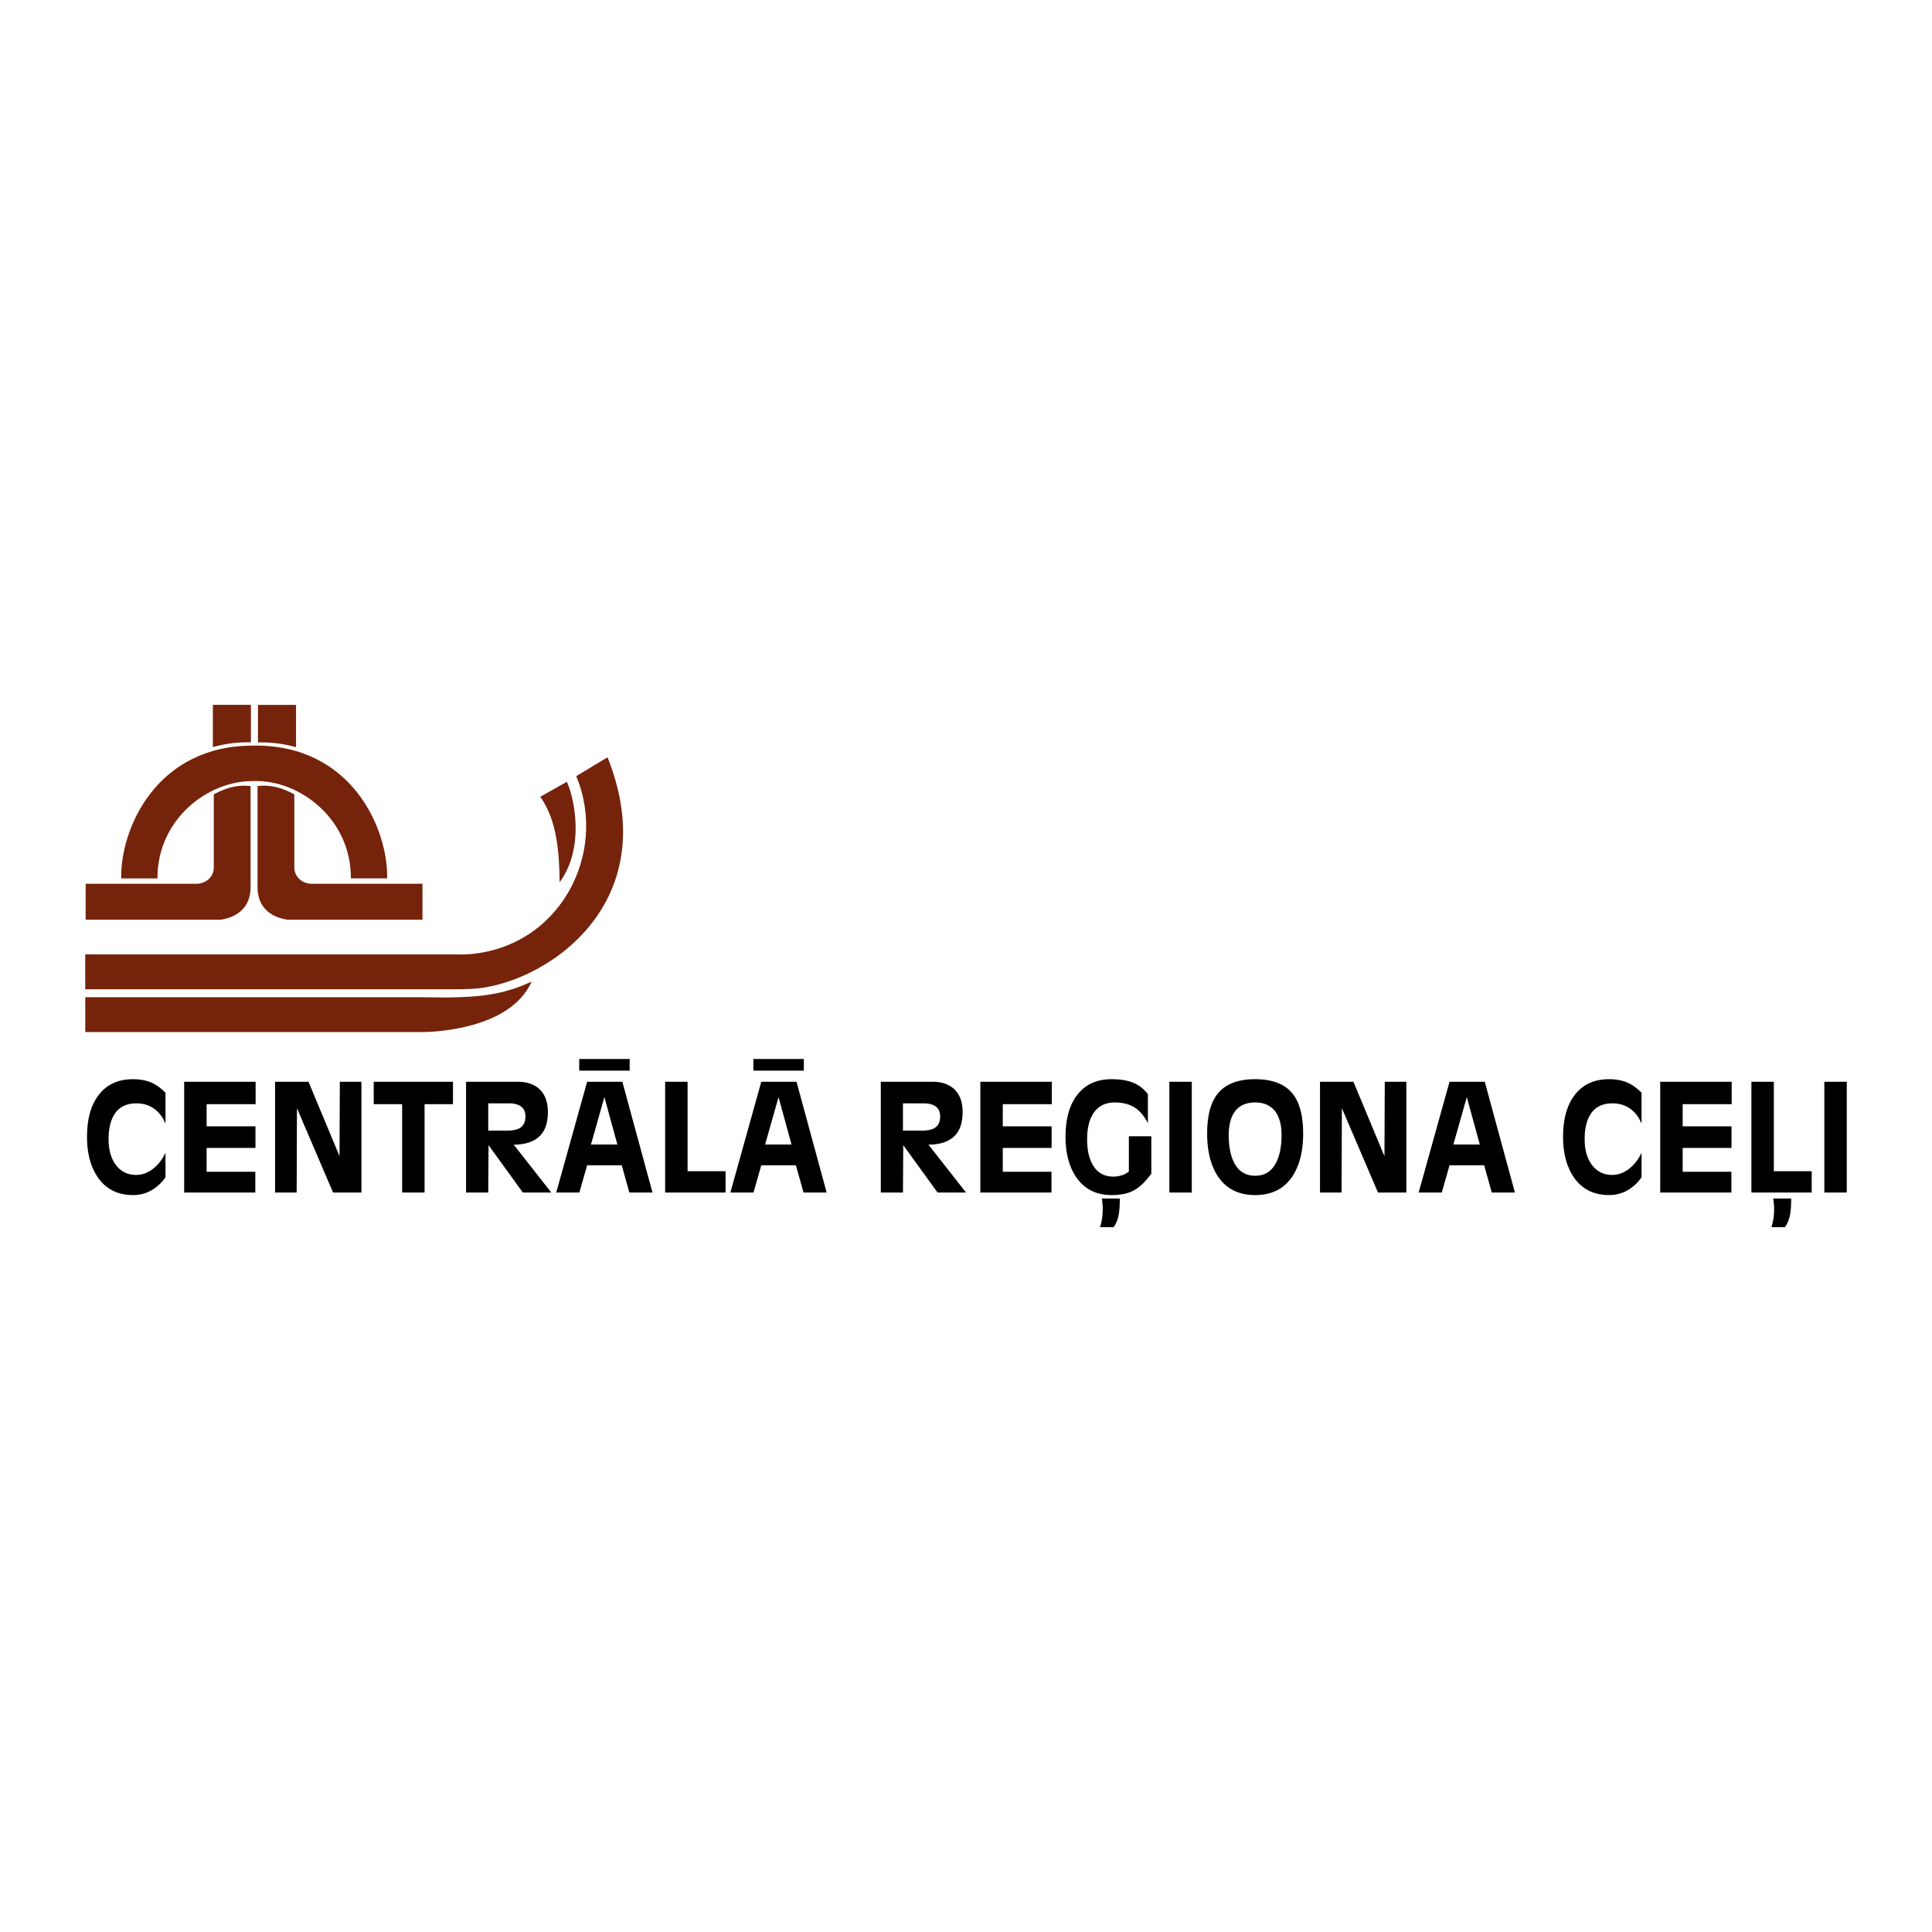<svg xmlns="http://www.w3.org/2000/svg" width="2500" height="2500" viewBox="0 0 192.756 192.756"><g fill-rule="evenodd" clip-rule="evenodd"><path fill="#fff" d="M0 0h192.756v192.756H0V0z"/><path d="M21.237 70.32h3.797v3.744a12.722 12.722 0 0 0-3.797.476v-4.22zM29.535 70.329h-3.797v3.744a12.718 12.718 0 0 1 3.797.476v-4.22zM8.546 88.174h11.138c.644-.032 1.54-.444 1.646-1.523v-7.394c1.065-.582 2.257-1.004 3.67-.825v10.091c-.01 2.157-1.509 3.014-2.975 3.236H8.546v-3.585zM42.15 88.173H31.012c-.644-.032-1.54-.444-1.646-1.523v-7.394c-1.065-.582-2.257-1.004-3.67-.825v10.091c.01 2.157 1.508 3.014 2.974 3.236h13.48v-3.585zM56.56 78c.877 2.024 1.683 6.755-.727 10.028-.037-3.348-.342-6.279-1.931-8.533L56.56 78z" fill="#76230b"/><path d="M16.51 115.012v2.445a4.278 4.278 0 0 1-1.424 1.314 3.66 3.66 0 0 1-1.811.461c-1.531 0-2.705-.59-3.519-1.771-.716-1.053-1.073-2.398-1.073-4.039 0-1.768.382-3.154 1.148-4.156.805-1.062 1.953-1.594 3.444-1.594.666 0 1.251.104 1.758.311.507.209.999.555 1.477 1.039v3.014l-.06-.045a3.113 3.113 0 0 0-1.057-1.363c-.506-.365-1.097-.547-1.772-.547-1.083 0-1.852.422-2.309 1.27-.318.588-.477 1.355-.477 2.301 0 1.096.251 1.965.752 2.607.501.643 1.164.963 1.988.963.635 0 1.226-.225 1.772-.676.478-.392.865-.903 1.163-1.534zM18.375 118.979v-11.053h7.128v2.238h-4.889v2.211h4.874v2.154h-4.874v2.381h4.86v2.069h-7.099zM36.059 107.926v11.053H33.23l-3.603-8.417-.029 8.417h-2.154v-11.053h3.335l3.096 7.429.03-7.429h2.154zM40.121 118.979v-8.815h-2.834v-2.238h7.907v2.238H42.36v8.815h-2.239zM52.163 118.979l-3.422-4.732-.03 4.732H46.5v-11.053h5.138c.903 0 1.619.234 2.145.703.585.527.878 1.299.878 2.314 0 1.117-.293 1.938-.878 2.465-.586.529-1.43.793-2.531.793l3.75 4.777h-2.839v.001zm-3.452-8.899v2.721h1.901c.544 0 .96-.086 1.247-.254.376-.221.564-.609.564-1.166 0-.439-.144-.766-.431-.98-.287-.213-.693-.32-1.217-.32h-2.064v-.001zM62.092 107.926l3.007 11.053h-2.308l-.759-2.721h-3.454l-.774 2.721h-2.308l3.082-11.053h3.514zm.73-1.106H57.79v-1.162h5.032v1.162zm-3.862 7.369h2.635l-1.295-4.732-1.34 4.732zM66.362 118.979v-11.053h2.239v8.928h3.788v2.125h-6.027zM79.467 107.926l3.008 11.053h-2.308l-.76-2.721h-3.454l-.774 2.721h-2.308l3.082-11.053h3.514zm.73-1.106h-5.032v-1.162h5.032v1.162zm-3.862 7.369h2.636l-1.296-4.732-1.34 4.732zM93.54 118.979l-3.423-4.732-.03 4.732h-2.21v-11.053h5.139c.903 0 1.618.234 2.145.703.586.527.879 1.299.879 2.314 0 1.117-.293 1.938-.879 2.465-.586.529-1.429.793-2.531.793l3.75 4.777h-2.84v.001zm-3.453-8.899v2.721h1.901c.544 0 .959-.086 1.248-.254.375-.221.563-.609.563-1.166 0-.439-.144-.766-.431-.98-.287-.213-.693-.32-1.217-.32h-2.064v-.001zM97.809 118.979v-11.053h7.127v2.238h-4.889v2.211h4.873v2.154h-4.873v2.381h4.859v2.069h-7.097zM114.867 113.367v3.736c-.596.805-1.18 1.361-1.752 1.668-.57.309-1.309.461-2.213.461-1.531 0-2.703-.59-3.52-1.771-.715-1.053-1.074-2.398-1.074-4.039 0-1.768.383-3.154 1.148-4.156.807-1.062 1.953-1.594 3.445-1.594.984 0 1.783.152 2.4.461.447.219.854.561 1.223 1.027v2.902c-.357-.713-.801-1.236-1.326-1.568s-1.186-.5-1.98-.5c-.934 0-1.639.354-2.115 1.059-.428.637-.641 1.512-.641 2.625 0 1.035.184 1.875.551 2.521.447.795 1.137 1.191 2.068 1.191.277 0 .555-.041.834-.125.277-.086.516-.217.713-.396v-3.502h2.239zm-3.144 6.207c0 .635-.029 1.133-.09 1.49-.088.557-.268 1.014-.533 1.371h-1.35c.096-.289.164-.59.207-.9a6.66 6.66 0 0 0 .064-.904c0-.277-.027-.631-.084-1.057h1.786zM116.666 118.979v-11.053h2.238v11.053h-2.238zM130.016 113.094c0 1.75-.352 3.164-1.057 4.248-.832 1.262-2.076 1.891-3.732 1.891s-2.9-.629-3.734-1.891c-.703-1.084-1.055-2.498-1.055-4.248 0-1.768.346-3.088 1.041-3.963.773-.973 2.021-1.459 3.748-1.459 1.725 0 2.975.486 3.748 1.459.693.875 1.041 2.195 1.041 3.963zm-2.155.138c0-.955-.193-1.711-.576-2.268-.455-.646-1.141-.971-2.059-.971-.928 0-1.615.318-2.059.955-.385.559-.578 1.318-.578 2.283 0 1.125.174 2.035.52 2.73.443.896 1.148 1.344 2.117 1.344.957 0 1.658-.443 2.102-1.328.356-.706.533-1.62.533-2.745zM140.311 107.926v11.053h-2.829l-3.603-8.417-.029 8.417h-2.153v-11.053h3.334l3.096 7.429.031-7.429h2.153zM148.135 107.926l3.008 11.053h-2.309l-.758-2.721h-3.455l-.773 2.721h-2.309l3.082-11.053h3.514zm-3.131 6.263h2.635l-1.295-4.732-1.34 4.732zM163.777 115.012v2.445a4.284 4.284 0 0 1-1.426 1.314 3.657 3.657 0 0 1-1.811.461c-1.531 0-2.703-.59-3.518-1.771-.717-1.053-1.074-2.398-1.074-4.039 0-1.768.383-3.154 1.148-4.156.805-1.062 1.953-1.594 3.443-1.594.666 0 1.252.104 1.76.311.506.209.998.555 1.477 1.039v3.014l-.061-.045a3.106 3.106 0 0 0-1.057-1.363c-.508-.365-1.098-.547-1.771-.547-1.084 0-1.854.422-2.309 1.27-.318.588-.477 1.355-.477 2.301 0 1.096.25 1.965.752 2.607.5.643 1.164.963 1.988.963.635 0 1.225-.225 1.771-.676.48-.392.867-.903 1.165-1.534zM165.641 118.979v-11.053h7.129v2.238h-4.889v2.211h4.873v2.154h-4.873v2.381h4.859v2.069h-7.099zM174.738 118.979v-11.053h2.238v8.928h3.777v2.125h-6.015zm3.969.595c0 .635-.031 1.133-.09 1.49-.09.557-.268 1.014-.533 1.371h-1.35c.094-.289.164-.59.207-.9a6.66 6.66 0 0 0 .064-.904c0-.277-.029-.631-.086-1.057h1.788zM182.014 118.979v-11.053h2.238v11.053h-2.238z"/><path d="M25.352 74.385v.006c-9.74-.078-13.363 8.312-13.258 13.251h3.617c-.039-5.883 5.049-9.824 9.654-9.71v-.006c4.601-.107 9.68 3.832 9.642 9.71h3.617c.103-4.941-3.523-13.337-13.272-13.251zM44.44 99.52c3.396-.029 5.745-.262 8.607-1.59-1.057 2.352-3.759 4.287-8.893 4.908-.795.096-1.423.131-2.237.131H8.507v-3.475h33.747c.748 0 1.427.031 2.186.026z" fill="#76230b"/><path d="M46.4 95.228l-1.208-.005H8.504v3.476h36.785c.522 0 1.001-.008 1.577-.027 7.127-.242 19.688-8.229 13.748-23.118l-3.121 1.883c3.244 7.787-1.745 17.324-11.093 17.791z" fill="#76230b"/></g></svg>